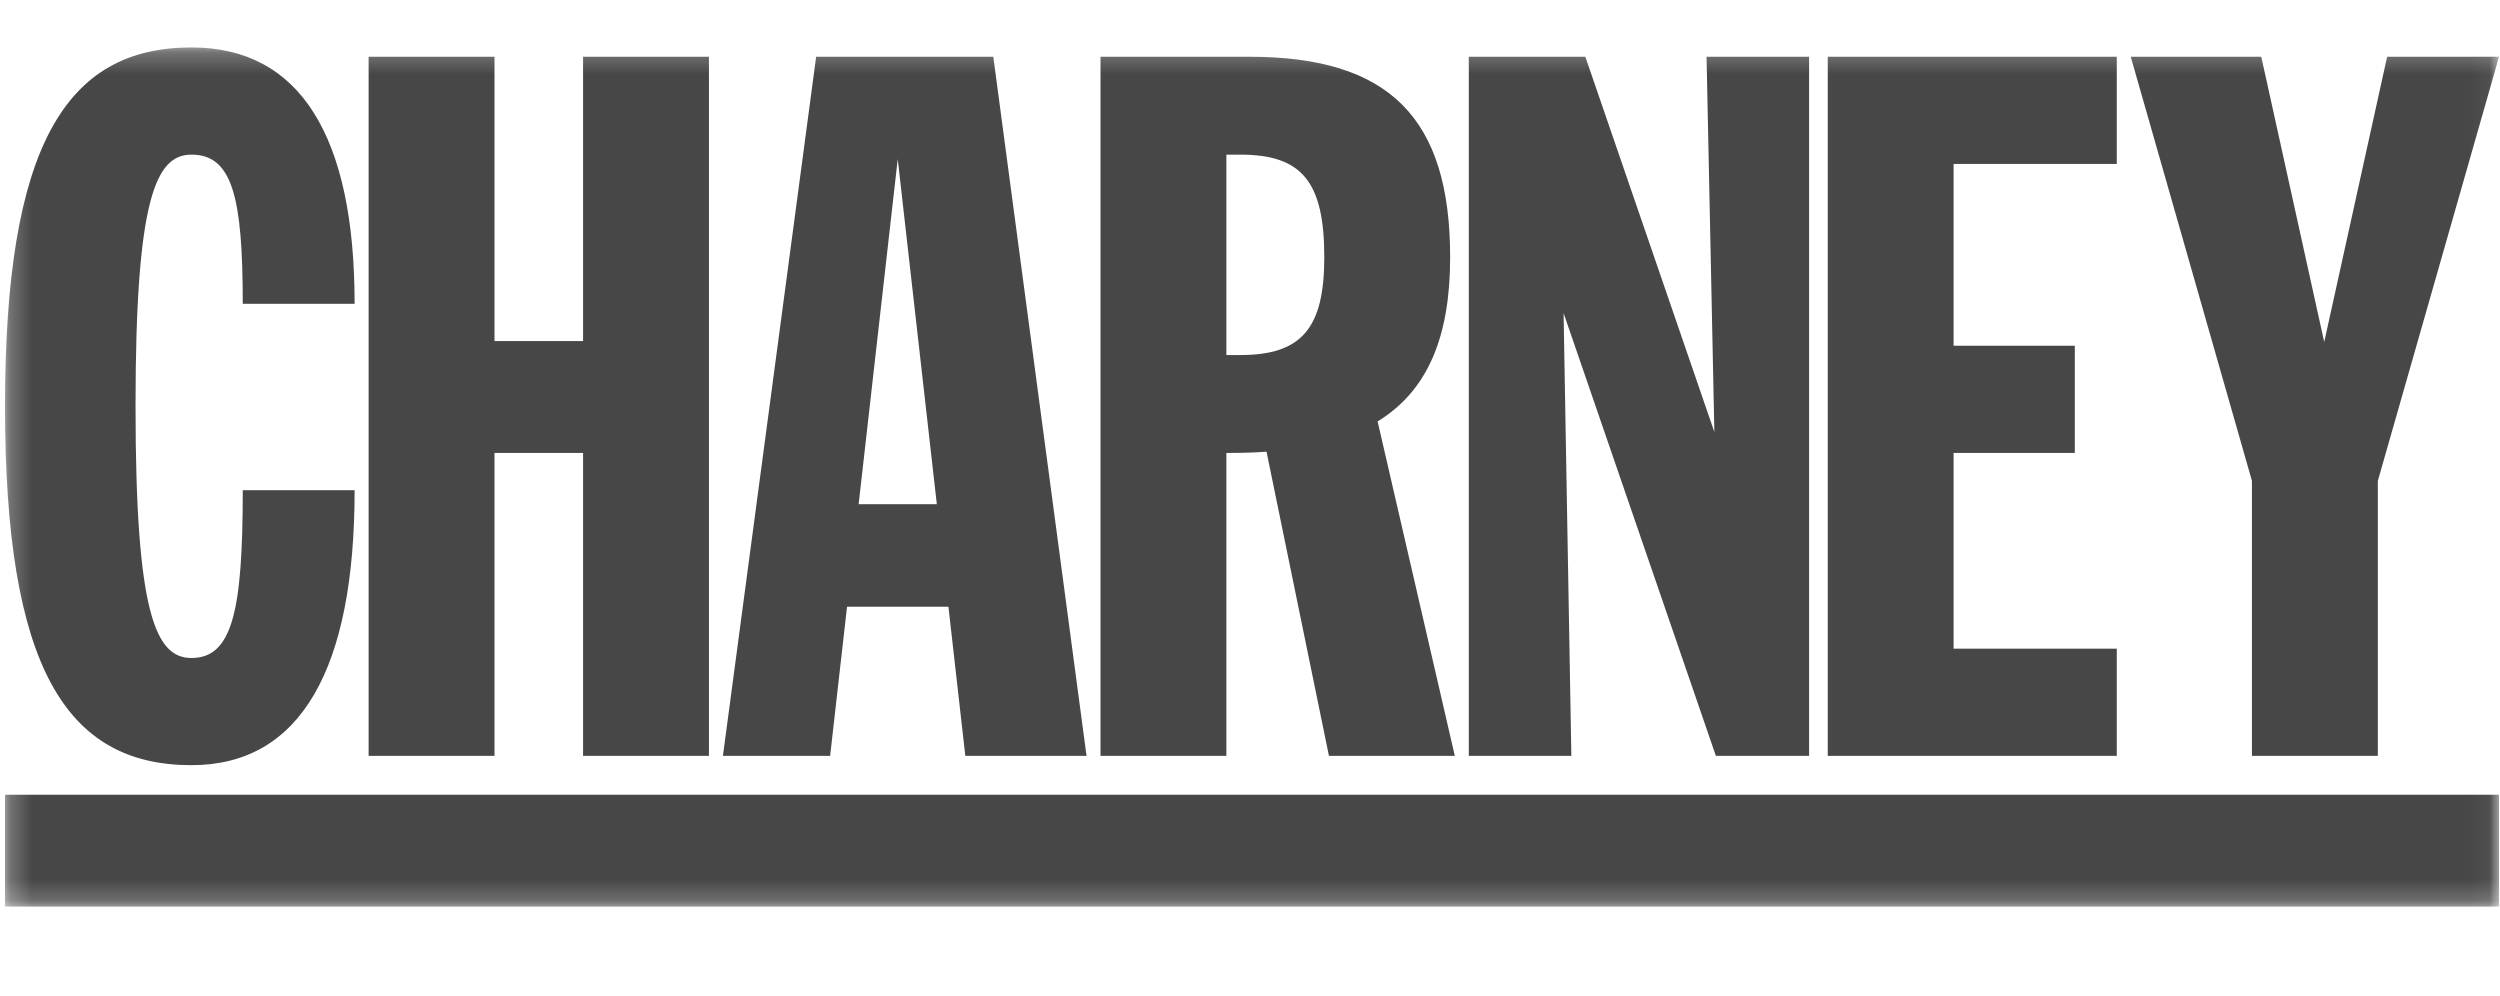 <svg width="118" height="47" viewBox="0 0 118 47" fill="none" xmlns="http://www.w3.org/2000/svg">
<g clip-path="url(#clip0_79_100)">
<mask id="mask0_79_100" style="mask-type:luminance" maskUnits="userSpaceOnUse" x="0" y="2" width="118" height="41">
<path d="M0.236 2.239H117.954V42.792H0.236V2.239Z" fill="white"/>
</mask>
<g mask="url(#mask0_79_100)">
<path d="M9.037 36.116C14.186 36.116 16.738 31.585 16.738 23.138H11.458C11.458 28.813 10.974 31.057 9.038 31.057C7.365 31.057 6.397 29.033 6.397 19.178C6.397 9.323 7.365 7.299 9.038 7.299C10.974 7.299 11.458 9.323 11.458 14.338H16.738C16.738 6.463 14.186 2.239 9.037 2.239C3.097 2.239 0.236 6.903 0.236 19.178C0.236 31.453 3.096 36.116 9.037 36.116ZM23.34 21.378H27.521V35.676H33.462V2.679H27.521V16.098H23.34V2.679H17.399V35.676H23.34V21.378ZM39.98 28.637H44.766L45.563 35.676H51.284L46.884 2.679H38.522L34.122 35.676H39.182L39.98 28.637ZM40.528 23.798L42.373 7.508L44.218 23.798H40.528ZM57.885 21.378H58.105C58.691 21.378 59.248 21.358 59.78 21.32L62.726 35.676H68.667L65.023 19.891C67.37 18.454 68.447 15.933 68.447 12.139C68.447 5.583 65.587 2.679 58.985 2.679H51.944V35.676H57.885V21.378ZM58.545 7.299C61.45 7.299 62.506 8.575 62.506 12.139C62.506 15.482 61.45 16.758 58.545 16.758H57.885V7.299H58.545ZM73.801 14.778L80.989 35.676H85.389V2.679H80.549L80.918 20.392L74.828 2.679H69.327V35.676H74.168L73.801 14.778ZM92.21 35.676H99.912V30.617H92.21V21.378H97.931V16.318H92.21V7.739H99.912V2.679H86.27V35.676H91.99H92.21ZM106.292 35.676H112.233V22.698L117.954 2.679H112.673L109.703 16.142L106.732 2.679H100.571L106.292 22.698V35.676ZM117.954 37.512H0.236V42.792H117.954V37.512Z" fill="#474747"/>
</g>
</g>
<defs>
<clipPath id="clip0_79_100">
<rect width="118" height="41" fill="white" transform="translate(0 2)"/>
</clipPath>
</defs>
</svg>
